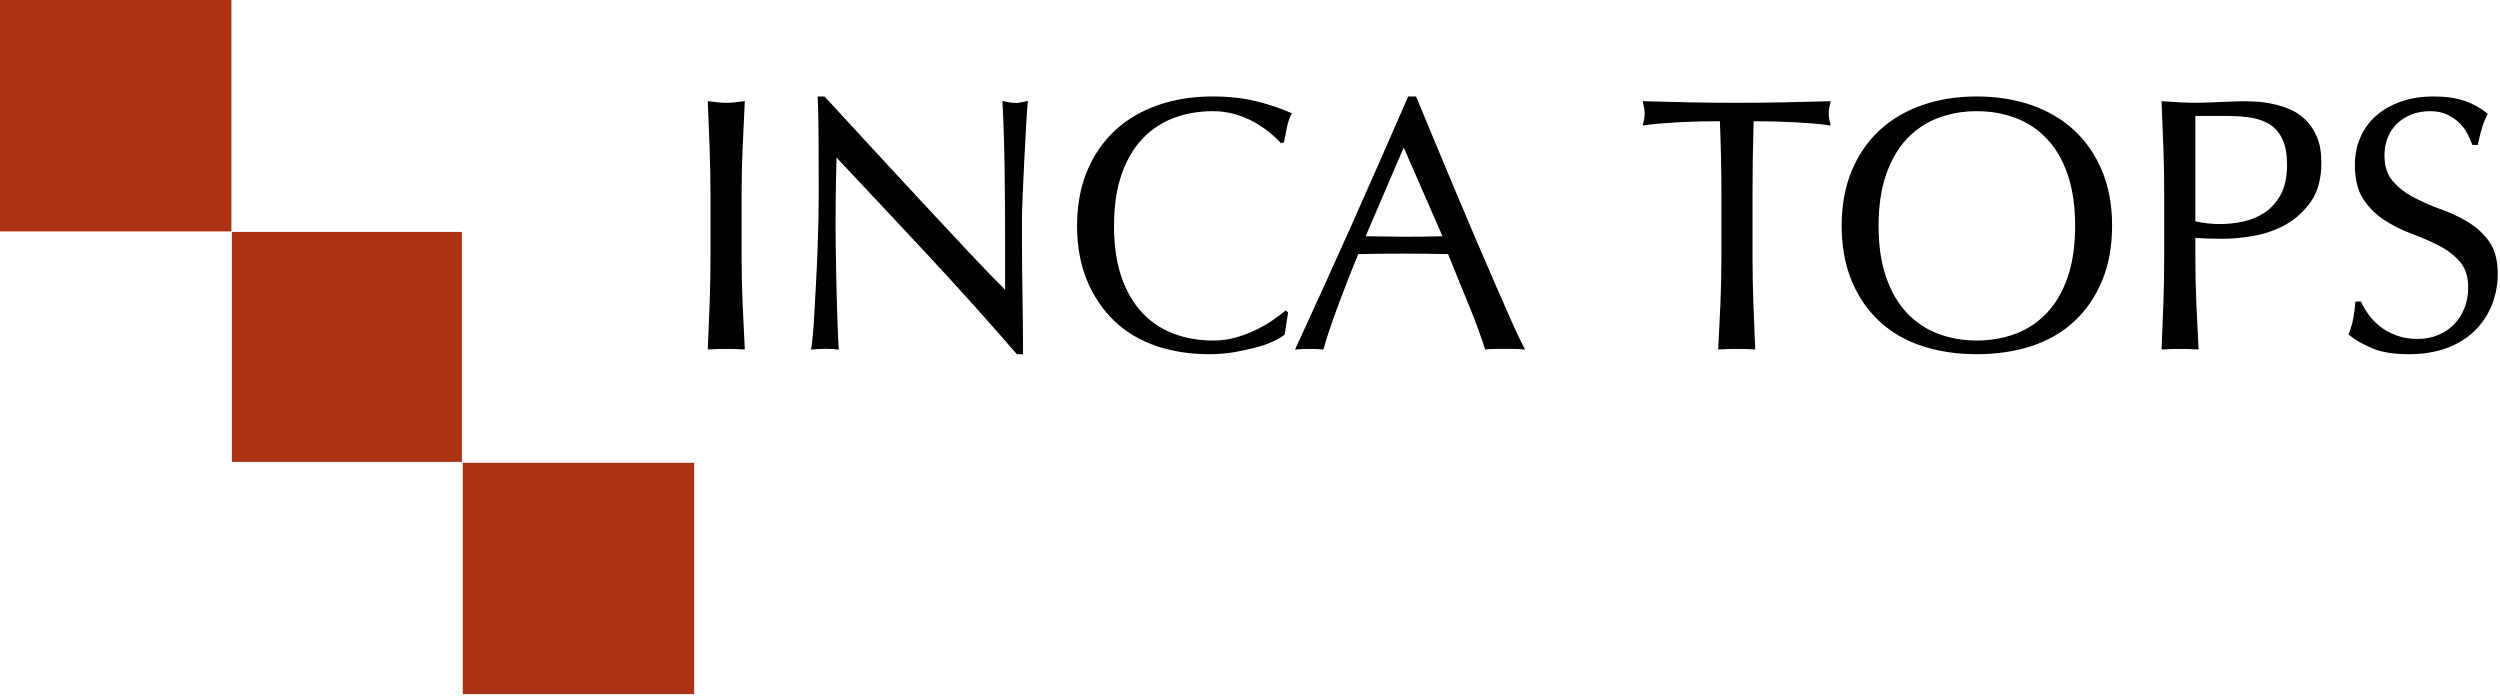 <svg width="492" height="137" viewBox="0 0 492 137" fill="none" xmlns="http://www.w3.org/2000/svg">
<path d="M139.805 29.218C139.701 26.229 139.578 23.178 139.443 20.069C140.065 20.151 140.661 20.224 141.226 20.287C141.795 20.349 142.366 20.379 142.938 20.379C143.509 20.379 144.074 20.349 144.651 20.287C145.217 20.224 145.813 20.151 146.426 20.069C146.274 23.178 146.125 26.229 145.994 29.218C145.869 32.21 145.797 35.266 145.797 38.368V50.523C145.797 53.635 145.869 56.705 145.994 59.718C146.125 62.733 146.274 65.701 146.426 68.624C145.335 68.55 144.174 68.518 142.938 68.518C141.699 68.518 140.542 68.55 139.443 68.624C139.578 65.701 139.701 62.733 139.805 59.718C139.913 56.705 139.973 53.635 139.973 50.523V38.368C139.973 35.266 139.913 32.21 139.805 29.218Z" fill="black"/>
<path d="M139.6 20.238C139.719 23.114 139.841 26.186 139.949 29.213C140.065 32.244 140.117 35.324 140.117 38.369V50.524C140.117 53.569 140.065 56.665 139.949 59.721C139.86 62.312 139.749 65.098 139.6 68.466C140.609 68.401 141.703 68.373 142.939 68.373C144.179 68.373 145.269 68.401 146.273 68.466C146.103 65.28 145.965 62.416 145.849 59.721C145.719 56.652 145.652 53.557 145.652 50.524V38.369C145.652 35.341 145.719 32.257 145.849 29.213C145.961 26.616 146.092 23.841 146.273 20.238C145.719 20.309 145.18 20.376 144.665 20.434C143.471 20.558 142.384 20.558 141.212 20.434C140.697 20.376 140.159 20.309 139.6 20.238ZM146.583 68.782L146.419 68.772C145.377 68.701 144.237 68.664 142.939 68.664C141.64 68.664 140.501 68.701 139.455 68.772L139.291 68.782L139.299 68.621C139.451 65.176 139.567 62.345 139.656 59.71C139.768 56.658 139.824 53.569 139.824 50.524V38.369C139.824 35.328 139.768 32.252 139.656 29.222C139.548 26.136 139.417 23 139.299 20.077L139.291 19.901L139.467 19.924C140.08 20.002 140.676 20.078 141.241 20.141C142.392 20.262 143.452 20.266 144.636 20.141C145.199 20.078 145.797 20.002 146.404 19.924L146.583 19.901L146.572 20.077C146.389 23.766 146.259 26.586 146.144 29.222C146.009 32.265 145.947 35.342 145.947 38.369V50.524C145.947 53.553 146.009 56.645 146.144 59.71C146.259 62.449 146.4 65.366 146.572 68.62L146.583 68.782Z" fill="black"/>
<path d="M182.878 50.282C176.755 43.7 170.628 37.167 164.502 30.651C164.46 31.978 164.408 33.754 164.367 35.96C164.323 38.178 164.296 41.194 164.296 45.015C164.296 46.004 164.307 47.231 164.327 48.694C164.356 50.155 164.379 51.691 164.404 53.291C164.431 54.895 164.464 56.522 164.512 58.171C164.558 59.822 164.602 61.354 164.646 62.77C164.699 64.179 164.743 65.418 164.791 66.48C164.84 67.542 164.88 68.262 164.936 68.636C164.174 68.547 163.34 68.494 162.424 68.494C161.468 68.494 160.586 68.547 159.786 68.636C159.886 68.168 159.986 67.294 160.11 66.024C160.224 64.751 160.326 63.231 160.426 61.458C160.519 59.691 160.627 57.771 160.738 55.695C160.854 53.623 160.958 51.55 161.024 49.472C161.095 47.398 161.159 45.367 161.211 43.392C161.252 41.406 161.278 39.636 161.278 38.083C161.278 33.558 161.263 29.667 161.24 26.411C161.215 23.164 161.159 20.728 161.07 19.127H162.198C165.067 22.243 168.138 25.572 171.42 29.136C174.688 32.692 177.946 36.214 181.17 39.674C184.392 43.144 187.459 46.42 190.351 49.51C193.247 52.6 195.779 55.228 197.952 57.392V47.771C197.952 42.824 197.919 37.999 197.848 33.307C197.788 28.615 197.647 24.203 197.431 20.047C198.38 20.287 199.184 20.4 199.843 20.4C200.412 20.4 201.176 20.287 202.118 20.047C202.024 21.086 201.912 22.644 201.798 24.719C201.675 26.792 201.555 29.01 201.44 31.367C201.314 33.716 201.21 36.035 201.12 38.298C201.019 40.559 200.971 42.376 200.971 43.744V47.983C200.971 49.587 200.982 51.266 201.008 53.003C201.034 54.754 201.056 56.511 201.086 58.275C201.102 60.042 201.12 61.698 201.142 63.231C201.168 64.764 201.179 66.095 201.179 67.223V69.563H200.19C194.77 63.288 189.004 56.86 182.878 50.282Z" fill="black"/>
<path d="M200.252 69.414H201.034V67.223C201.034 66.046 201.019 64.702 201 63.235C200.971 61.702 200.956 60.047 200.938 58.276L200.934 58.05C200.907 56.362 200.882 54.683 200.863 53.006C200.84 51.34 200.826 49.651 200.826 47.983V43.744C200.826 42.376 200.874 40.543 200.971 38.292C201.067 35.923 201.175 33.591 201.291 31.358C201.399 29.175 201.518 26.998 201.648 24.708C201.771 22.507 201.879 21.086 201.954 20.238C201.104 20.444 200.398 20.55 199.843 20.55C199.207 20.55 198.447 20.443 197.591 20.238C197.807 24.44 197.94 28.836 197.996 33.304C198.064 37.844 198.098 42.715 198.098 47.771V57.748L197.848 57.498C195.715 55.37 193.158 52.716 190.247 49.61L189.35 48.656C186.722 45.847 183.956 42.89 181.058 39.772C177.603 36.062 174.414 32.615 171.312 29.236C169.463 27.228 167.679 25.292 165.96 23.428L162.134 19.272H161.222C161.307 20.872 161.363 23.272 161.386 26.41C161.411 29.919 161.427 33.848 161.427 38.083C161.427 39.482 161.4 41.168 161.359 43.394C161.307 45.296 161.248 47.286 161.17 49.479C161.114 51.336 161.016 53.379 160.883 55.703C160.771 57.778 160.667 59.696 160.574 61.463C160.466 63.339 160.366 64.835 160.254 66.039C160.143 67.223 160.05 67.99 159.967 68.468C161.479 68.308 163.235 68.299 164.768 68.468C164.728 68.094 164.691 67.491 164.643 66.49C164.606 65.602 164.568 64.599 164.527 63.471L164.502 62.775C164.456 61.359 164.408 59.826 164.363 58.172C164.319 56.592 164.282 54.994 164.255 53.291L164.232 51.818C164.218 50.743 164.199 49.7 164.184 48.698C164.159 47.126 164.151 45.955 164.151 45.015C164.151 41.356 164.174 38.31 164.222 35.956C164.255 34.04 164.304 32.251 164.356 30.647L164.367 30.294L164.608 30.552C171.223 37.582 177.235 44.004 182.986 50.183C189.015 56.662 194.826 63.131 200.252 69.414ZM201.328 69.708H200.122L200.074 69.658C194.639 63.362 188.818 56.878 182.774 50.382C177.09 44.28 171.152 37.939 164.635 31.012C164.59 32.523 164.546 34.186 164.512 35.96C164.467 38.314 164.442 41.362 164.442 45.015C164.442 45.955 164.456 47.123 164.475 48.692C164.494 49.699 164.512 50.739 164.527 51.81L164.55 53.283C164.575 54.99 164.612 56.586 164.658 58.166C164.702 59.818 164.747 61.351 164.795 62.764L164.822 63.462C164.859 64.586 164.895 65.59 164.936 66.474C164.992 67.659 165.034 68.279 165.082 68.619L165.107 68.806L164.918 68.783C163.299 68.59 161.4 68.6 159.803 68.783L159.599 68.806L159.643 68.606C159.732 68.172 159.834 67.35 159.96 66.011C160.072 64.81 160.176 63.319 160.28 61.446C160.374 59.68 160.478 57.762 160.592 55.69C160.727 53.362 160.82 51.328 160.879 49.468C160.95 47.274 161.014 45.287 161.066 43.387C161.107 41.166 161.128 39.478 161.128 38.083C161.128 33.848 161.118 29.922 161.091 26.411C161.07 23.174 161.014 20.726 160.92 19.136L160.912 18.982H162.26L162.304 19.028L166.176 23.231C167.899 25.094 169.679 27.03 171.528 29.038C174.628 32.415 177.823 35.86 181.274 39.574C184.168 42.692 186.938 45.647 189.566 48.456L190.455 49.408C193.255 52.392 195.726 54.959 197.807 57.042V47.771C197.807 42.716 197.77 37.848 197.707 33.307C197.647 28.775 197.506 24.316 197.286 20.054L197.279 19.855L197.472 19.906C198.387 20.138 199.184 20.259 199.843 20.259C200.416 20.259 201.168 20.138 202.08 19.906L202.28 19.851L202.262 20.059C202.191 20.871 202.076 22.342 201.943 24.727C201.808 27.015 201.692 29.188 201.586 31.371C201.47 33.604 201.362 35.939 201.264 38.306C201.168 40.55 201.119 42.379 201.119 43.744V47.983C201.119 49.648 201.135 51.336 201.154 53C201.179 54.674 201.202 56.358 201.228 58.046L201.231 58.275C201.25 60.042 201.264 61.696 201.291 63.23C201.314 64.698 201.328 66.043 201.328 67.223V69.708Z" fill="black"/>
<path d="M250.684 66.974C249.762 67.426 248.652 67.822 247.354 68.174C246.051 68.534 244.606 68.851 243.006 69.135C241.398 69.412 239.723 69.563 237.984 69.563C234.259 69.563 230.808 69.03 227.655 67.966C224.495 66.907 221.767 65.284 219.47 63.123C217.182 60.954 215.376 58.3 214.07 55.162C212.771 52.03 212.111 48.456 212.111 44.446C212.111 40.442 212.771 36.868 214.07 33.732C215.376 30.596 217.2 27.948 219.538 25.776C221.882 23.608 224.678 21.958 227.938 20.826C231.188 19.696 234.776 19.127 238.688 19.127C241.807 19.127 244.643 19.443 247.215 20.076C249.784 20.716 252.054 21.474 254.038 22.366C253.662 23.031 253.354 23.924 253.123 25.056C252.888 26.19 252.695 27.13 252.56 27.887L252.136 28.028C251.659 27.463 250.998 26.828 250.152 26.122C249.307 25.414 248.318 24.728 247.182 24.063C246.047 23.406 244.774 22.852 243.359 22.407C241.944 21.958 240.382 21.732 238.688 21.732C235.907 21.732 233.324 22.182 230.942 23.086C228.56 23.971 226.483 25.351 224.715 27.218C222.951 29.076 221.57 31.442 220.576 34.29C219.586 37.15 219.095 40.534 219.095 44.446C219.095 48.364 219.586 51.748 220.576 54.599C221.57 57.458 222.951 59.816 224.715 61.679C226.483 63.54 228.56 64.923 230.942 65.816C233.324 66.707 235.907 67.163 238.688 67.163C240.382 67.163 241.956 66.95 243.396 66.526C244.836 66.099 246.151 65.596 247.354 64.998C248.559 64.407 249.642 63.772 250.61 63.09C251.574 62.404 252.39 61.802 253.055 61.279L253.335 61.562L252.695 65.738C252.27 66.118 251.6 66.531 250.684 66.974Z" fill="black"/>
<path d="M238.688 19.272C234.809 19.272 231.21 19.842 227.982 20.966C224.766 22.087 221.96 23.739 219.641 25.884C217.33 28.028 215.498 30.684 214.204 33.787C212.916 36.9 212.26 40.483 212.26 44.446C212.26 48.414 212.916 51.999 214.204 55.108C215.494 58.204 217.304 60.867 219.57 63.015C221.852 65.163 224.588 66.78 227.7 67.824C230.826 68.879 234.285 69.414 237.984 69.414C239.662 69.414 241.345 69.271 242.98 68.994C244.58 68.708 246.038 68.387 247.316 68.032C248.6 67.683 249.713 67.28 250.621 66.84C251.485 66.423 252.136 66.028 252.557 65.662L253.178 61.614L253.044 61.475C252.404 61.974 251.633 62.543 250.696 63.208C249.728 63.894 248.622 64.539 247.416 65.13C246.206 65.731 244.908 66.231 243.437 66.664C241.985 67.092 240.385 67.311 238.688 67.311C235.922 67.311 233.294 66.856 230.89 65.954C228.504 65.06 226.39 63.655 224.61 61.783C222.834 59.912 221.436 57.512 220.438 54.65C219.452 51.8 218.949 48.367 218.949 44.446C218.949 40.534 219.452 37.1 220.438 34.239C221.44 31.371 222.842 28.976 224.61 27.114C226.386 25.239 228.5 23.838 230.89 22.944C233.272 22.042 235.9 21.587 238.688 21.587C240.381 21.587 241.97 21.815 243.4 22.267C244.814 22.711 246.113 23.274 247.256 23.936C248.398 24.61 249.404 25.306 250.249 26.007C251.082 26.706 251.716 27.314 252.184 27.858L252.433 27.778C252.56 27.059 252.732 26.216 252.977 25.027C253.193 23.975 253.484 23.107 253.833 22.432C251.924 21.591 249.686 20.844 247.178 20.216C244.632 19.591 241.777 19.272 238.688 19.272ZM237.984 69.708C234.254 69.708 230.764 69.168 227.606 68.106C224.45 67.047 221.677 65.407 219.373 63.231C217.073 61.052 215.242 58.355 213.936 55.218C212.629 52.076 211.966 48.454 211.966 44.446C211.966 40.446 212.629 36.82 213.936 33.674C215.245 30.536 217.096 27.84 219.441 25.667C221.789 23.498 224.633 21.822 227.886 20.688C231.142 19.555 234.78 18.982 238.688 18.982C241.804 18.982 244.677 19.302 247.249 19.931C249.836 20.58 252.144 21.351 254.097 22.234L254.246 22.3L254.168 22.436C253.796 23.099 253.49 23.988 253.264 25.084C253.01 26.322 252.836 27.186 252.705 27.914L252.686 28L252.088 28.202L252.024 28.124C251.558 27.571 250.918 26.951 250.056 26.232C249.229 25.543 248.236 24.852 247.108 24.19C245.984 23.54 244.706 22.986 243.314 22.544C241.912 22.106 240.356 21.88 238.688 21.88C235.933 21.88 233.342 22.332 230.99 23.218C228.645 24.098 226.568 25.475 224.822 27.318C223.085 29.147 221.704 31.508 220.717 34.34C219.734 37.167 219.24 40.567 219.24 44.446C219.24 48.334 219.734 51.734 220.717 54.55C221.696 57.376 223.081 59.742 224.822 61.58C226.572 63.422 228.649 64.8 230.99 65.679C233.365 66.566 235.956 67.019 238.688 67.019C240.356 67.019 241.93 66.806 243.36 66.384C244.806 65.956 246.092 65.459 247.286 64.867C248.481 64.283 249.568 63.646 250.524 62.971C251.51 62.271 252.31 61.679 252.962 61.162L253.066 61.086L253.494 61.51L252.832 65.812L252.794 65.85C252.356 66.24 251.666 66.664 250.748 67.106C249.825 67.555 248.697 67.962 247.39 68.316C246.109 68.671 244.64 68.996 243.032 69.283C241.378 69.564 239.681 69.708 237.984 69.708Z" fill="black"/>
<path d="M268.539 46.634C269.761 46.634 271.033 46.653 272.358 46.686C273.683 46.719 274.949 46.738 276.174 46.738C277.491 46.738 278.817 46.733 280.142 46.714C281.459 46.697 282.781 46.669 284.105 46.634L276.251 28.667L268.539 46.634ZM299.877 68.625C299.218 68.55 298.599 68.518 298.007 68.518H296.131H294.259C293.667 68.518 293.038 68.55 292.379 68.625C292.053 67.534 291.594 66.223 291.033 64.69C290.47 63.155 289.845 61.554 289.163 59.878C288.471 58.205 287.775 56.511 287.073 54.783C286.369 53.062 285.706 51.425 285.089 49.865C283.581 49.831 282.054 49.805 280.491 49.783C278.943 49.774 277.375 49.761 275.827 49.761C274.361 49.761 272.921 49.774 271.51 49.783C270.091 49.805 268.658 49.831 267.195 49.865C265.681 53.55 264.322 57.05 263.086 60.373C261.862 63.697 260.946 66.451 260.331 68.625C259.529 68.55 258.657 68.518 257.715 68.518C256.774 68.518 255.899 68.55 255.098 68.625C258.914 60.373 262.635 52.167 266.277 44.011C269.902 35.861 273.561 27.563 277.234 19.127H278.582C279.717 21.859 280.938 24.821 282.266 28.001C283.581 31.183 284.931 34.401 286.298 37.653C287.663 40.903 289.03 44.137 290.395 47.339C291.769 50.541 293.057 53.522 294.259 56.282C295.458 59.039 296.541 61.503 297.505 63.666C298.473 65.841 299.262 67.491 299.877 68.625Z" fill="black"/>
<path d="M268.759 46.487C269.939 46.487 271.152 46.507 272.362 46.54C273.735 46.575 274.986 46.591 276.174 46.591C277.655 46.591 278.951 46.581 280.138 46.568C281.455 46.552 282.68 46.526 283.886 46.492L276.251 29.038L268.759 46.487ZM276.174 46.883C274.983 46.883 273.732 46.868 272.355 46.836C271.071 46.797 269.783 46.779 268.539 46.779H268.312L268.402 46.578L276.251 28.295L276.386 28.605L284.328 46.773L284.112 46.779C282.836 46.815 281.538 46.844 280.146 46.861C278.951 46.877 277.659 46.883 276.174 46.883ZM257.715 68.374C258.656 68.374 259.483 68.401 260.22 68.467C260.835 66.311 261.75 63.574 262.948 60.32C264.259 56.795 265.64 53.258 267.062 49.809L267.091 49.721L267.192 49.718C268.655 49.684 270.091 49.659 271.506 49.638C274.412 49.614 277.476 49.617 280.491 49.638C282.058 49.659 283.584 49.684 285.092 49.718L285.188 49.721L285.226 49.812C285.862 51.415 286.555 53.123 287.206 54.73C287.914 56.455 288.61 58.147 289.302 59.822C290.079 61.749 290.671 63.279 291.17 64.64C291.762 66.254 292.187 67.472 292.488 68.467C293.072 68.406 293.668 68.374 294.259 68.374H298.008C298.544 68.374 299.076 68.397 299.616 68.45C299.024 67.326 298.268 65.737 297.371 63.728C296.384 61.514 295.294 59.027 294.126 56.337C292.804 53.308 291.539 50.383 290.262 47.398C288.896 44.192 287.53 40.958 286.16 37.709C284.947 34.825 283.522 31.422 282.128 28.055C281.228 25.896 280.372 23.834 279.564 21.88L278.484 19.272H277.331C273.739 27.519 270.066 35.86 266.41 44.071C262.748 52.283 259.022 60.484 255.336 68.459C256.04 68.399 256.822 68.374 257.715 68.374ZM300.14 68.802L299.862 68.772C299.236 68.699 298.63 68.663 298.008 68.663H294.259C293.638 68.663 293.012 68.7 292.399 68.772L292.272 68.784L292.239 68.665C291.936 67.659 291.508 66.412 290.895 64.74C290.396 63.382 289.804 61.853 289.03 59.929C288.338 58.26 287.642 56.567 286.938 54.842C286.294 53.266 285.614 51.59 284.987 50.008C283.514 49.976 282.018 49.951 280.487 49.934C277.48 49.907 274.406 49.907 271.51 49.934C270.126 49.951 268.726 49.976 267.296 50.008C265.89 53.423 264.519 56.929 263.224 60.424C262.011 63.728 261.084 66.498 260.474 68.663L260.44 68.783L260.318 68.772C259.554 68.699 258.702 68.663 257.715 68.663C256.722 68.663 255.87 68.699 255.11 68.772L254.856 68.796L254.964 68.566C258.683 60.519 262.446 52.237 266.143 43.951C269.808 35.714 273.498 27.341 277.1 19.07L277.138 18.982H278.682L279.836 21.768C280.647 23.726 281.5 25.78 282.4 27.945C283.792 31.308 285.222 34.714 286.432 37.595C287.802 40.844 289.164 44.08 290.53 47.282C291.807 50.267 293.072 53.191 294.394 56.22C295.559 58.906 296.652 61.392 297.643 63.605C298.599 65.764 299.396 67.425 300.007 68.556L300.14 68.802Z" fill="black"/>
<path d="M338.617 23.713C337.374 23.713 336.093 23.726 334.753 23.75C333.409 23.775 332.062 23.825 330.722 23.891C329.371 23.971 328.079 24.051 326.829 24.15C325.582 24.249 324.458 24.374 323.471 24.525C323.702 23.674 323.817 22.922 323.817 22.257C323.817 21.738 323.702 21.005 323.471 20.069C326.575 20.15 329.621 20.225 332.59 20.286C335.569 20.347 338.631 20.379 341.791 20.379C344.941 20.379 348.007 20.347 350.978 20.286C353.955 20.225 356.989 20.15 360.105 20.069C359.87 21.005 359.747 21.762 359.747 22.325C359.747 22.945 359.87 23.674 360.105 24.525C359.114 24.374 357.994 24.249 356.743 24.15C355.493 24.051 354.201 23.971 352.846 23.891C351.503 23.825 350.166 23.775 348.819 23.75C347.479 23.726 346.187 23.713 344.966 23.713C344.818 28.566 344.751 33.449 344.751 38.346V50.519C344.751 53.627 344.806 56.693 344.914 59.71C345.034 62.726 345.153 65.701 345.271 68.625C344.185 68.55 343.027 68.518 341.791 68.518C340.553 68.518 339.387 68.55 338.297 68.625C338.457 65.701 338.602 62.726 338.729 59.71C338.858 56.693 338.918 53.627 338.918 50.519V38.346C338.918 33.449 338.814 28.566 338.617 23.713Z" fill="black"/>
<path d="M341.792 68.373C343.024 68.373 344.118 68.401 345.12 68.467C345 65.595 344.885 62.679 344.769 59.717C344.658 56.66 344.602 53.565 344.602 50.52V38.347C344.602 33.343 344.676 28.416 344.821 23.709L344.825 23.568H344.966C346.236 23.568 347.534 23.581 348.822 23.605C350.11 23.629 351.428 23.676 352.854 23.744C354.324 23.832 355.553 23.908 356.754 24.001C357.92 24.099 358.981 24.212 359.904 24.345C359.7 23.555 359.602 22.892 359.602 22.324C359.602 21.795 359.702 21.108 359.912 20.221C356.87 20.3 353.9 20.372 350.978 20.433C344.978 20.559 338.609 20.559 332.59 20.433C329.676 20.372 326.698 20.3 323.657 20.221C323.865 21.08 323.966 21.763 323.966 22.257C323.966 22.876 323.869 23.564 323.669 24.345C324.592 24.212 325.649 24.099 326.817 24.001C328.132 23.901 329.516 23.815 330.71 23.744C332.11 23.676 333.469 23.629 334.749 23.605C336.056 23.581 337.321 23.568 338.617 23.568H338.754L338.762 23.707C338.962 28.587 339.064 33.512 339.064 38.347V50.52C339.064 53.685 339 56.779 338.877 59.717C338.762 62.429 338.62 65.297 338.457 68.467C339.458 68.401 340.549 68.373 341.792 68.373ZM338.144 68.783L338.152 68.619C338.326 65.381 338.464 62.467 338.584 59.704C338.71 56.769 338.773 53.681 338.773 50.52V38.347C338.773 33.561 338.673 28.688 338.476 23.859C337.232 23.86 336.014 23.875 334.753 23.895C333.473 23.923 332.121 23.969 330.725 24.036C329.534 24.108 328.153 24.193 326.84 24.296C325.585 24.4 324.457 24.524 323.493 24.669L323.266 24.703L323.33 24.484C323.557 23.635 323.672 22.907 323.672 22.257C323.672 21.751 323.557 21.027 323.326 20.104L323.281 19.919L323.472 19.924C326.58 20.001 329.62 20.079 332.594 20.141C338.609 20.263 344.978 20.263 350.974 20.141C353.952 20.079 356.985 20.001 360.101 19.924L360.29 19.919L360.246 20.104C360.012 21.043 359.893 21.792 359.893 22.324C359.893 22.915 360.008 23.621 360.242 24.484L360.305 24.703L360.078 24.669C359.11 24.519 357.984 24.393 356.733 24.296C355.53 24.204 354.305 24.124 352.838 24.036C351.417 23.969 350.1 23.923 348.816 23.895C347.58 23.875 346.333 23.86 345.112 23.859C344.966 28.519 344.896 33.396 344.896 38.347V50.52C344.896 53.563 344.956 56.655 345.064 59.704C345.178 62.721 345.298 65.692 345.421 68.621L345.428 68.783L345.264 68.772C344.226 68.701 343.088 68.664 341.792 68.664C340.489 68.664 339.35 68.701 338.308 68.772L338.144 68.783Z" fill="black"/>
<path d="M407.056 34.289C406.074 31.441 404.696 29.076 402.936 27.217C401.175 25.351 399.106 23.972 396.735 23.085C394.352 22.181 391.784 21.733 389.015 21.733C386.287 21.733 383.736 22.181 381.37 23.085C378.991 23.972 376.93 25.351 375.168 27.217C373.408 29.076 372.035 31.441 371.048 34.289C370.058 37.149 369.559 40.533 369.559 44.445C369.559 48.365 370.058 51.748 371.048 54.6C372.035 57.459 373.408 59.816 375.168 61.679C376.93 63.54 378.991 64.923 381.37 65.816C383.736 66.708 386.287 67.164 389.015 67.164C391.784 67.164 394.352 66.708 396.735 65.816C399.106 64.923 401.175 63.54 402.936 61.679C404.696 59.816 406.074 57.459 407.056 54.6C408.043 51.748 408.53 48.365 408.53 44.445C408.53 40.533 408.043 37.149 407.056 34.289ZM364.523 33.733C365.822 30.597 367.639 27.949 369.964 25.777C372.303 23.608 375.098 21.957 378.34 20.827C381.592 19.696 385.155 19.127 389.015 19.127C392.919 19.127 396.507 19.696 399.758 20.827C403.007 21.957 405.802 23.608 408.128 25.777C410.462 27.949 412.271 30.597 413.57 33.733C414.872 36.869 415.514 40.443 415.514 44.445C415.514 48.456 414.872 52.029 413.57 55.161C412.271 58.301 410.462 60.953 408.128 63.123C405.802 65.284 403.007 66.907 399.758 67.965C396.507 69.031 392.919 69.563 389.015 69.563C385.155 69.563 381.592 69.031 378.34 67.965C375.098 66.907 372.303 65.284 369.964 63.123C367.639 60.953 365.822 58.301 364.523 55.161C363.231 52.029 362.584 48.456 362.584 44.445C362.584 40.443 363.231 36.869 364.523 33.733Z" fill="black"/>
<path d="M389.015 21.88C386.312 21.88 383.759 22.331 381.422 23.218C379.084 24.09 377.018 25.471 375.276 27.318C373.538 29.15 372.164 31.513 371.19 34.34C370.203 37.172 369.704 40.574 369.704 44.445C369.704 48.324 370.203 51.727 371.19 54.549C372.16 57.369 373.535 59.734 375.276 61.58C377.022 63.425 379.088 64.803 381.422 65.678C383.782 66.566 386.335 67.018 389.015 67.018C391.728 67.018 394.308 66.566 396.683 65.678C399.016 64.799 401.086 63.421 402.828 61.58C404.578 59.729 405.951 57.365 406.915 54.549C407.89 51.738 408.386 48.343 408.386 44.445C408.386 40.559 407.89 37.157 406.915 34.34C405.947 31.52 404.57 29.162 402.828 27.318C401.09 25.476 399.02 24.098 396.683 23.218C394.33 22.331 391.747 21.88 389.015 21.88ZM389.015 67.31C386.298 67.31 383.711 66.857 381.318 65.954C378.943 65.064 376.84 63.66 375.06 61.781C373.292 59.907 371.896 57.506 370.911 54.648C369.916 51.789 369.414 48.357 369.414 44.445C369.414 40.542 369.916 37.108 370.911 34.239C371.9 31.378 373.296 28.98 375.06 27.118C376.836 25.238 378.943 23.834 381.318 22.944C383.688 22.041 386.275 21.587 389.015 21.587C391.784 21.587 394.404 22.041 396.787 22.944C399.17 23.837 401.268 25.242 403.044 27.118C404.815 28.989 406.211 31.386 407.194 34.242C408.176 37.092 408.675 40.526 408.675 44.445C408.675 48.374 408.176 51.806 407.194 54.649C406.215 57.497 404.815 59.895 403.044 61.781C401.268 63.656 399.162 65.057 396.787 65.954C394.379 66.857 391.762 67.31 389.015 67.31ZM389.015 19.271C385.192 19.271 381.619 19.842 378.388 20.966C375.172 22.091 372.374 23.742 370.066 25.885C367.758 28.042 365.938 30.7 364.66 33.786C363.38 36.892 362.732 40.475 362.732 44.445C362.732 48.422 363.38 52.006 364.66 55.108C365.938 58.201 367.758 60.858 370.066 63.016C372.384 65.162 375.183 66.779 378.384 67.823C381.608 68.879 385.184 69.413 389.015 69.413C392.894 69.413 396.496 68.879 399.708 67.823C402.92 66.779 405.72 65.162 408.028 63.016C410.332 60.871 412.148 58.212 413.436 55.108C414.716 52.018 415.368 48.431 415.368 44.445C415.368 40.466 414.716 36.88 413.436 33.786C412.152 30.686 410.332 28.029 408.028 25.885C405.731 23.742 402.928 22.091 399.704 20.966C396.486 19.842 392.886 19.271 389.015 19.271ZM389.015 69.707C385.155 69.707 381.548 69.168 378.291 68.105C375.05 67.046 372.216 65.406 369.864 63.23C367.527 61.046 365.684 58.349 364.39 55.217C363.098 52.085 362.439 48.461 362.439 44.445C362.439 40.441 363.098 36.817 364.39 33.673C365.68 30.55 367.527 27.854 369.864 25.666C372.206 23.501 375.038 21.826 378.288 20.689C381.552 19.555 385.159 18.982 389.015 18.982C392.919 18.982 396.552 19.555 399.806 20.689C403.066 21.826 405.899 23.501 408.228 25.666C410.563 27.841 412.408 30.537 413.704 33.673C415.007 36.8 415.662 40.428 415.662 44.445C415.662 48.473 415.007 52.098 413.704 55.217C412.406 58.362 410.563 61.057 408.228 63.23C405.887 65.406 403.051 67.046 399.802 68.105C396.556 69.168 392.927 69.707 389.015 69.707Z" fill="black"/>
<path d="M436.942 44.243C438.415 44.243 439.931 44.075 441.494 43.748C443.054 43.415 444.487 42.812 445.792 41.943C447.096 41.068 448.164 39.869 448.994 38.329C449.816 36.803 450.238 34.831 450.238 32.431C450.238 30.397 449.951 28.753 449.382 27.484C448.819 26.211 448.019 25.219 446.995 24.508C445.979 23.804 444.739 23.32 443.266 23.06C441.803 22.803 440.139 22.669 438.296 22.669H431.898V43.673C433.506 44.051 435.192 44.243 436.942 44.243ZM425.902 29.219C425.794 26.229 425.671 23.179 425.544 20.069C426.676 20.151 427.819 20.225 428.98 20.287C430.134 20.348 431.276 20.38 432.412 20.38C432.974 20.38 433.663 20.357 434.467 20.316C435.267 20.276 436.078 20.243 436.908 20.225C437.731 20.207 438.52 20.168 439.272 20.125C440.031 20.085 440.671 20.069 441.188 20.069C441.903 20.069 442.771 20.085 443.81 20.137C444.851 20.184 445.95 20.328 447.103 20.563C448.26 20.799 449.407 21.148 450.531 21.621C451.667 22.092 452.702 22.773 453.616 23.673C454.532 24.561 455.278 25.685 455.847 27.024C456.412 28.369 456.699 30.029 456.699 32.004C456.699 35.116 456.026 37.636 454.678 39.568C453.331 41.497 451.678 43.007 449.72 44.092C447.758 45.177 445.678 45.901 443.482 46.279C441.29 46.659 439.335 46.844 437.638 46.844C436.555 46.844 435.554 46.829 434.664 46.807C433.767 46.788 432.84 46.725 431.898 46.635V50.524C431.898 53.636 431.968 56.704 432.092 59.711C432.226 62.732 432.367 65.701 432.527 68.624C431.43 68.551 430.264 68.519 429.028 68.519C427.796 68.519 426.635 68.551 425.544 68.624C425.671 65.701 425.794 62.732 425.902 59.717C426.01 56.704 426.07 53.636 426.07 50.524V38.369C426.07 35.267 426.01 32.211 425.902 29.219Z" fill="black"/>
<path d="M432.047 43.556C433.613 43.913 435.263 44.094 436.941 44.094C438.385 44.094 439.904 43.93 441.464 43.604C442.993 43.277 444.423 42.68 445.715 41.821C446.988 40.961 448.052 39.765 448.867 38.26C449.679 36.756 450.092 34.792 450.092 32.43C450.092 30.442 449.805 28.797 449.247 27.545C448.696 26.304 447.915 25.322 446.917 24.629C445.916 23.938 444.68 23.46 443.24 23.206C441.773 22.948 440.109 22.818 438.296 22.818H432.047V43.556ZM436.941 44.388C435.196 44.388 433.487 44.196 431.864 43.816L431.752 43.789V22.524H438.296C440.124 22.524 441.807 22.656 443.292 22.917C444.773 23.177 446.045 23.672 447.08 24.386C448.127 25.11 448.941 26.133 449.515 27.424C450.092 28.716 450.383 30.401 450.383 32.43C450.383 34.84 449.957 36.85 449.124 38.401C448.287 39.948 447.192 41.182 445.875 42.064C444.553 42.945 443.095 43.556 441.524 43.89C439.945 44.222 438.404 44.388 436.941 44.388ZM425.697 20.228C425.823 23.281 425.943 26.274 426.047 29.213C426.159 32.244 426.215 35.324 426.215 38.369V50.524C426.215 53.568 426.159 56.665 426.047 59.721C425.949 62.425 425.839 65.289 425.7 68.466C426.701 68.401 427.792 68.373 429.028 68.373C430.264 68.373 431.361 68.401 432.371 68.466C432.225 65.822 432.088 62.957 431.947 59.717C431.816 56.626 431.752 53.534 431.752 50.524V46.472L431.913 46.486C432.932 46.588 433.833 46.645 434.664 46.66C435.628 46.684 436.625 46.697 437.637 46.697C439.331 46.697 441.292 46.508 443.455 46.133C445.64 45.757 447.721 45.028 449.649 43.964C451.573 42.897 453.225 41.388 454.555 39.482C455.88 37.59 456.549 35.074 456.549 32.004C456.549 30.06 456.271 28.402 455.712 27.081C455.153 25.762 454.413 24.653 453.516 23.778C452.623 22.9 451.603 22.22 450.475 21.758C449.381 21.297 448.239 20.944 447.077 20.708C445.883 20.468 444.813 20.326 443.805 20.282C442.881 20.242 442.004 20.216 441.188 20.216C440.637 20.216 439.997 20.238 439.283 20.276C438.535 20.313 437.731 20.353 436.912 20.37C436.112 20.388 435.315 20.417 434.473 20.461C433.688 20.506 432.996 20.525 432.412 20.525C431.295 20.525 430.141 20.494 428.968 20.433C427.967 20.38 426.895 20.313 425.697 20.228ZM432.68 68.782L432.516 68.772C431.469 68.701 430.331 68.664 429.028 68.664C427.733 68.664 426.597 68.701 425.556 68.772L425.392 68.782L425.399 68.621C425.54 65.376 425.656 62.461 425.756 59.71C425.864 56.658 425.92 53.568 425.92 50.524V38.369C425.92 35.328 425.864 32.252 425.756 29.221C425.645 26.233 425.525 23.185 425.399 20.076L425.395 19.91L425.556 19.924C426.821 20.012 427.941 20.084 428.987 20.141C430.148 20.201 431.299 20.23 432.412 20.23C432.988 20.23 433.677 20.21 434.455 20.172C435.3 20.125 436.104 20.094 436.908 20.078C437.723 20.06 438.52 20.021 439.264 19.98C439.987 19.942 440.631 19.924 441.188 19.924C442.007 19.924 442.897 19.946 443.82 19.993C444.844 20.033 445.927 20.173 447.133 20.421C448.316 20.657 449.481 21.02 450.591 21.488C451.748 21.968 452.801 22.665 453.721 23.568C454.648 24.47 455.407 25.613 455.98 26.968C456.553 28.322 456.844 30.02 456.844 32.004C456.844 35.133 456.155 37.706 454.796 39.653C453.439 41.594 451.756 43.132 449.793 44.222C447.836 45.298 445.721 46.042 443.507 46.422C441.323 46.798 439.353 46.989 437.637 46.989C436.625 46.989 435.62 46.978 434.66 46.952C433.867 46.937 433.007 46.889 432.047 46.796V50.524C432.047 53.532 432.109 56.618 432.24 59.705C432.385 63.016 432.527 65.924 432.672 68.618L432.68 68.782Z" fill="black"/>
<path d="M466.071 62.075C466.711 62.949 467.493 63.735 468.409 64.445C469.331 65.154 470.403 65.73 471.643 66.174C472.861 66.622 474.234 66.851 475.749 66.851C477.317 66.851 478.711 66.581 479.974 66.03C481.217 65.493 482.285 64.765 483.163 63.838C484.034 62.914 484.709 61.834 485.181 60.586C485.654 59.335 485.889 57.998 485.889 56.583C485.889 54.41 485.334 52.689 484.225 51.411C483.111 50.134 481.742 49.081 480.082 48.229C478.437 47.381 476.657 46.595 474.741 45.887C472.83 45.182 471.051 44.294 469.402 43.235C467.746 42.175 466.366 40.814 465.259 39.166C464.147 37.507 463.595 35.297 463.595 32.51C463.595 30.531 463.95 28.719 464.657 27.093C465.365 25.465 466.391 24.063 467.735 22.875C469.075 21.701 470.694 20.778 472.585 20.121C474.469 19.457 476.594 19.127 478.942 19.127C481.209 19.127 483.167 19.397 484.819 19.941C486.477 20.482 488.006 21.315 489.421 22.438C488.997 23.238 488.639 24.089 488.359 24.981C488.073 25.883 487.79 27.014 487.511 28.377H486.666C486.421 27.722 486.101 27.002 485.702 26.229C485.303 25.442 484.761 24.729 484.075 24.063C483.39 23.406 482.586 22.853 481.641 22.406C480.691 21.958 479.561 21.733 478.243 21.733C476.922 21.733 475.705 21.947 474.595 22.366C473.49 22.794 472.522 23.394 471.695 24.171C470.873 24.953 470.237 25.886 469.79 26.971C469.339 28.053 469.119 29.229 469.119 30.503C469.119 32.722 469.67 34.469 470.773 35.735C471.897 37.009 473.27 38.09 474.915 38.962C476.575 39.831 478.358 40.615 480.263 41.298C482.177 41.981 483.957 42.819 485.605 43.805C487.254 44.799 488.639 46.066 489.745 47.626C490.857 49.179 491.411 51.257 491.411 53.85C491.411 56.023 491.025 58.073 490.247 60.003C489.458 61.945 488.322 63.627 486.841 65.067C485.353 66.506 483.535 67.609 481.381 68.39C479.233 69.165 476.783 69.562 474.045 69.562C471.111 69.562 468.741 69.171 466.927 68.414C465.103 67.643 463.578 66.777 462.361 65.782C462.785 64.701 463.071 63.722 463.238 62.85C463.402 61.978 463.559 60.861 463.693 59.489H464.553C464.925 60.345 465.435 61.199 466.071 62.075Z" fill="black"/>
<path d="M462.535 65.738C463.711 66.679 465.167 67.511 466.987 68.278C468.788 69.033 471.167 69.414 474.044 69.414C476.743 69.414 479.191 69.021 481.332 68.253C483.462 67.483 485.282 66.373 486.736 64.961C488.203 63.541 489.338 61.854 490.108 59.951C490.872 58.046 491.263 55.993 491.263 53.85C491.263 51.299 490.712 49.231 489.624 47.714C488.546 46.187 487.168 44.917 485.531 43.934C483.89 42.949 482.103 42.11 480.215 41.435C478.351 40.767 476.542 39.977 474.848 39.093C473.214 38.223 471.803 37.13 470.664 35.833C469.54 34.539 468.971 32.746 468.971 30.503C468.971 29.213 469.202 28.002 469.655 26.915C470.106 25.819 470.76 24.861 471.595 24.062C472.432 23.279 473.423 22.665 474.539 22.23C475.671 21.802 476.914 21.587 478.243 21.587C479.567 21.587 480.732 21.818 481.704 22.27C482.65 22.719 483.479 23.289 484.179 23.958C484.887 24.649 485.43 25.367 485.836 26.162C486.215 26.897 486.528 27.595 486.77 28.234H487.388C487.66 26.934 487.939 25.825 488.218 24.939C488.482 24.091 488.824 23.267 489.238 22.479C487.868 21.41 486.368 20.599 484.775 20.081C483.148 19.546 481.183 19.273 478.943 19.273C476.604 19.273 474.483 19.605 472.634 20.258C470.78 20.905 469.16 21.822 467.828 22.985C466.503 24.163 465.475 25.566 464.791 27.15C464.091 28.747 463.74 30.553 463.74 32.51C463.74 35.254 464.292 37.466 465.383 39.087C466.476 40.715 467.854 42.073 469.48 43.111C471.138 44.171 472.923 45.059 474.788 45.751C476.675 46.446 478.48 47.239 480.148 48.098C481.831 48.961 483.2 50.011 484.335 51.317C485.467 52.611 486.036 54.383 486.036 56.583C486.036 58.013 485.795 59.379 485.319 60.637C484.838 61.897 484.154 63.007 483.267 63.941C482.392 64.865 481.302 65.615 480.03 66.166C478.771 66.719 477.331 66.999 475.748 66.999C474.23 66.999 472.834 66.767 471.591 66.311C470.359 65.869 469.254 65.281 468.319 64.559C467.382 63.835 466.58 63.026 465.952 62.163C465.308 61.275 464.82 60.445 464.455 59.634H463.827C463.7 60.914 463.547 62.005 463.383 62.878C463.216 63.754 462.93 64.718 462.535 65.738ZM474.044 69.707C471.126 69.707 468.714 69.317 466.871 68.55C464.984 67.754 463.476 66.886 462.267 65.899L462.186 65.831L462.222 65.733C462.632 64.69 462.926 63.713 463.094 62.823C463.264 61.929 463.418 60.805 463.547 59.474L463.563 59.343H464.65L464.69 59.431C465.047 60.25 465.535 61.087 466.19 61.987C466.804 62.831 467.586 63.622 468.498 64.327C469.414 65.027 470.486 65.602 471.691 66.035C472.902 66.481 474.263 66.707 475.748 66.707C477.312 66.707 478.671 66.439 479.914 65.898C481.15 65.363 482.207 64.634 483.051 63.738C483.907 62.833 484.582 61.755 485.043 60.533C485.508 59.306 485.743 57.979 485.743 56.583C485.743 54.458 485.195 52.75 484.116 51.506C483.003 50.233 481.663 49.206 480.018 48.361C478.358 47.505 476.564 46.719 474.688 46.025C472.798 45.327 470.995 44.429 469.32 43.361C467.664 42.295 466.254 40.915 465.136 39.251C464.016 37.579 463.447 35.311 463.447 32.51C463.447 30.51 463.808 28.669 464.519 27.035C465.222 25.41 466.268 23.975 467.635 22.766C469 21.574 470.642 20.638 472.532 19.981C474.416 19.319 476.571 18.982 478.943 18.982C481.216 18.982 483.208 19.255 484.868 19.801C486.532 20.346 488.095 21.193 489.514 22.325L489.61 22.399L489.551 22.507C489.126 23.309 488.772 24.159 488.498 25.027C488.211 25.93 487.927 27.069 487.652 28.41L487.626 28.526H486.562L486.528 28.427C486.286 27.779 485.966 27.059 485.571 26.294C485.184 25.529 484.659 24.835 483.975 24.167C483.302 23.521 482.494 22.973 481.578 22.541C480.647 22.099 479.523 21.879 478.243 21.879C476.951 21.879 475.742 22.091 474.647 22.501C473.56 22.923 472.607 23.521 471.799 24.278C470.992 25.043 470.359 25.97 469.927 27.03C469.488 28.083 469.264 29.251 469.264 30.503C469.264 32.675 469.808 34.403 470.887 35.641C472.004 36.907 473.382 37.983 474.986 38.833C476.664 39.713 478.459 40.497 480.312 41.161C482.218 41.839 484.027 42.689 485.679 43.682C487.355 44.686 488.758 45.985 489.867 47.542C490.987 49.115 491.556 51.237 491.556 53.85C491.556 56.03 491.159 58.121 490.38 60.059C489.595 62.005 488.438 63.721 486.944 65.173C485.452 66.614 483.599 67.741 481.428 68.527C479.263 69.311 476.776 69.707 474.044 69.707Z" fill="black"/>
<path fill-rule="evenodd" clip-rule="evenodd" d="M0 45.544H45.537V-7.62939e-06H0V45.544Z" fill="#AD3316"/>
<path fill-rule="evenodd" clip-rule="evenodd" d="M91.071 136.607H136.608V91.077H91.071V136.607Z" fill="#AD3316"/>
<path fill-rule="evenodd" clip-rule="evenodd" d="M90.903 90.904H45.631V45.637H90.903V90.904Z" fill="#AD3316"/>
</svg>
